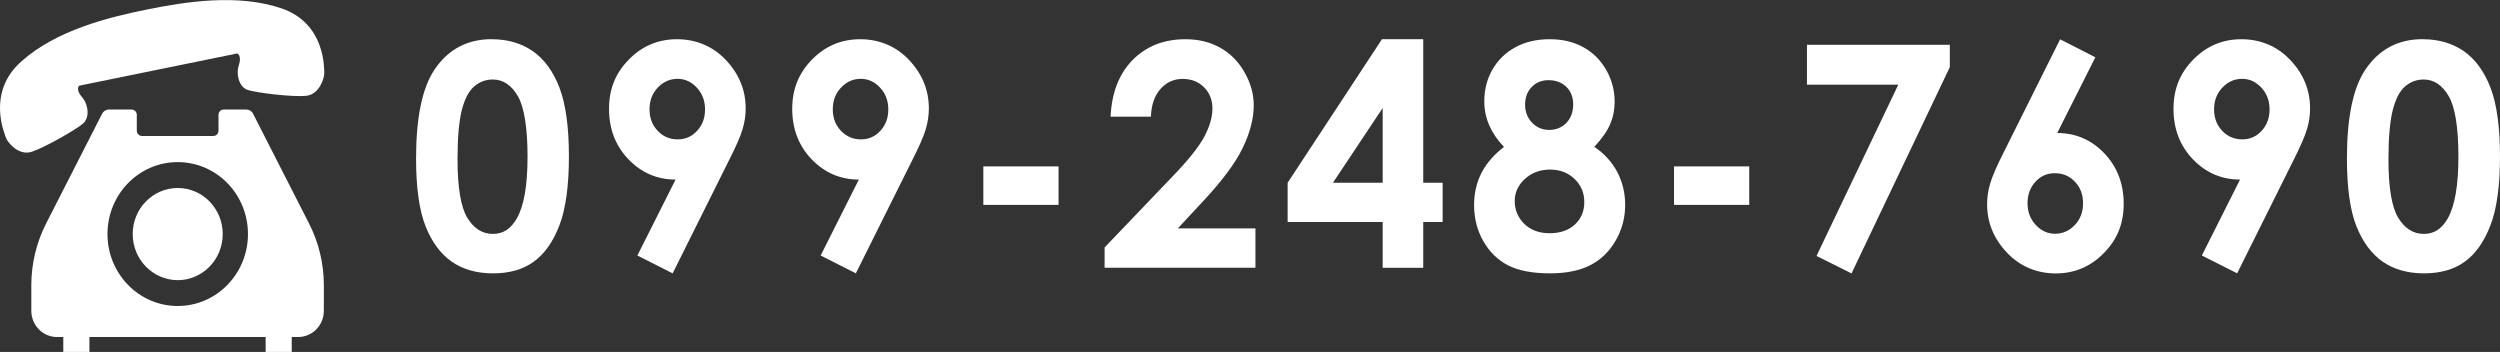 <?xml version="1.0" encoding="UTF-8"?><svg id="_レイヤー_2" xmlns="http://www.w3.org/2000/svg" xmlns:xlink="http://www.w3.org/1999/xlink" viewBox="0 0 337.75 47.55"><rect x="0" y="0" width="337.75" height="47.55" fill="#333333" stroke="none"/><defs><style>.cls-1{fill:none;}.cls-2{clip-path:url(#clippath);}.cls-3{fill:#fff;}</style><clipPath id="clippath"><rect class="cls-1" width="43.82" height="47.55"/></clipPath></defs><g id="_レイヤー_1-2"><g><path class="cls-3" d="M66.44,5.3c2.15,0,3.99,.54,5.55,1.62,1.55,1.08,2.75,2.73,3.6,4.94,.84,2.22,1.27,5.31,1.27,9.27s-.43,7.11-1.29,9.33c-.86,2.23-2.02,3.86-3.47,4.9-1.45,1.05-3.28,1.57-5.49,1.57s-4.08-.53-5.58-1.58c-1.51-1.05-2.69-2.65-3.54-4.79-.85-2.14-1.28-5.19-1.28-9.15,0-5.53,.83-9.54,2.5-12.02,1.85-2.74,4.43-4.1,7.75-4.1m.12,5.45c-.94,0-1.79,.31-2.51,.93-.73,.62-1.29,1.69-1.68,3.2-.38,1.52-.58,3.74-.58,6.66,0,3.81,.45,6.44,1.32,7.89,.89,1.45,2.03,2.18,3.45,2.18s2.43-.69,3.23-2.07c.97-1.67,1.46-4.45,1.46-8.35s-.44-6.69-1.31-8.19-2-2.25-3.38-2.25"/><path class="cls-3" d="M90.87,36.93l-4.76-2.41,5.16-10.26c-2.5,0-4.62-.92-6.37-2.74-1.75-1.83-2.62-4.1-2.62-6.81s.89-4.86,2.69-6.68c1.79-1.82,3.95-2.73,6.49-2.73s4.86,.94,6.63,2.83c1.77,1.89,2.65,4.06,2.65,6.51,0,.93-.13,1.86-.41,2.79-.27,.94-.9,2.38-1.89,4.32l-7.56,15.17Zm.7-18.1c1.04,0,1.91-.39,2.62-1.17,.71-.77,1.06-1.73,1.06-2.88s-.37-2.15-1.11-2.94c-.74-.79-1.6-1.19-2.59-1.19-1.04,0-1.93,.39-2.68,1.18-.75,.78-1.12,1.76-1.12,2.93s.36,2.13,1.09,2.9c.72,.78,1.63,1.17,2.73,1.17"/><path class="cls-3" d="M115.63,36.93l-4.76-2.41,5.16-10.26c-2.5,0-4.62-.92-6.38-2.74-1.75-1.83-2.62-4.1-2.62-6.81s.9-4.86,2.69-6.68c1.79-1.82,3.95-2.73,6.5-2.73s4.86,.94,6.62,2.83c1.77,1.89,2.65,4.06,2.65,6.51,0,.93-.14,1.86-.41,2.79-.27,.94-.9,2.38-1.89,4.32l-7.56,15.17Zm.7-18.1c1.04,0,1.91-.39,2.62-1.17,.71-.77,1.06-1.73,1.06-2.88s-.37-2.15-1.11-2.94c-.74-.79-1.61-1.19-2.6-1.19-1.04,0-1.93,.39-2.67,1.18-.75,.78-1.12,1.76-1.12,2.93s.36,2.13,1.09,2.9c.73,.78,1.64,1.17,2.73,1.17"/><rect class="cls-3" x="132.85" y="22.48" width="10.16" height="5.2"/><path class="cls-3" d="M155.5,15.76h-5.46c.15-3.25,1.15-5.8,2.99-7.67,1.85-1.86,4.22-2.79,7.11-2.79,1.79,0,3.36,.38,4.73,1.16,1.37,.77,2.47,1.88,3.28,3.34,.83,1.45,1.23,2.93,1.23,4.43,0,1.79-.5,3.71-1.5,5.77-.99,2.05-2.81,4.49-5.45,7.3l-3.31,3.56h10.49v5.31h-20.38v-2.74l9.1-9.51c2.2-2.27,3.66-4.11,4.39-5.49,.72-1.38,1.08-2.63,1.08-3.76s-.37-2.12-1.12-2.87c-.76-.76-1.72-1.14-2.91-1.14s-2.2,.46-3,1.37c-.8,.91-1.23,2.15-1.28,3.72"/><path class="cls-3" d="M186.7,5.3h5.58V24.69h2.62v5.3h-2.62v6.19h-5.48v-6.19h-12.84v-5.3l12.74-19.39Zm.1,19.39V14.59l-6.72,10.1h6.72Z"/><path class="cls-3" d="M215.38,19.84c1.33,.88,2.36,2,3.1,3.37,.72,1.37,1.08,2.86,1.08,4.46,0,1.73-.42,3.34-1.27,4.81-.84,1.47-1.98,2.59-3.41,3.33-1.43,.74-3.25,1.12-5.46,1.12-2.37,0-4.26-.36-5.66-1.07-1.4-.72-2.51-1.8-3.35-3.26-.84-1.45-1.26-3.1-1.26-4.92,0-1.58,.34-3.03,1.01-4.34,.68-1.3,1.69-2.47,3.03-3.49-.88-.91-1.54-1.89-1.99-2.92-.45-1.02-.67-2.11-.67-3.26,0-1.56,.36-2.99,1.11-4.29,.74-1.29,1.78-2.29,3.11-3.01,1.33-.72,2.87-1.07,4.62-1.07s3.23,.36,4.54,1.08c1.31,.72,2.34,1.75,3.1,3.08,.75,1.33,1.13,2.76,1.13,4.29,0,1.08-.2,2.08-.59,2.99-.39,.93-1.11,1.96-2.15,3.1m-5.98,3.07c-1.34,0-2.48,.42-3.4,1.26-.92,.84-1.38,1.84-1.38,3s.43,2.24,1.3,3.08c.86,.84,2.01,1.26,3.42,1.26s2.56-.39,3.41-1.18,1.27-1.8,1.27-3.04-.44-2.28-1.32-3.12c-.88-.84-1.98-1.26-3.3-1.26m-.22-12.08c-.92,0-1.68,.31-2.27,.93-.6,.62-.89,1.41-.89,2.38s.31,1.78,.94,2.43c.63,.66,1.4,.98,2.32,.98s1.72-.32,2.33-.96c.6-.64,.91-1.47,.91-2.49,0-.97-.31-1.76-.92-2.36-.61-.6-1.43-.91-2.42-.91"/><rect class="cls-3" x="226.16" y="22.48" width="10.16" height="5.2"/><polygon class="cls-3" points="244.12 6.05 263.42 6.05 263.42 9.07 250.14 36.94 245.41 34.58 256.46 11.44 244.12 11.44 244.12 6.05"/><path class="cls-3" d="M278.3,5.3l4.78,2.44-5.15,10.23c2.5,0,4.62,.92,6.36,2.74,1.75,1.83,2.62,4.11,2.62,6.82s-.89,4.85-2.69,6.67c-1.79,1.82-3.95,2.74-6.49,2.74s-4.86-.95-6.62-2.84c-1.78-1.89-2.65-4.06-2.65-6.5,0-.93,.13-1.86,.41-2.8,.27-.94,.9-2.39,1.89-4.34l7.56-15.15Zm-.7,18.1c-1.04,0-1.91,.38-2.62,1.16-.71,.77-1.06,1.74-1.06,2.9s.37,2.14,1.11,2.93c.74,.79,1.6,1.19,2.59,1.19,1.04,0,1.93-.39,2.68-1.17,.75-.78,1.12-1.76,1.12-2.95s-.36-2.13-1.09-2.9c-.72-.77-1.63-1.16-2.73-1.16"/><path class="cls-3" d="M302.24,36.93l-4.77-2.41,5.16-10.26c-2.5,0-4.62-.92-6.37-2.74-1.75-1.83-2.62-4.1-2.62-6.81s.89-4.86,2.69-6.68c1.79-1.82,3.95-2.73,6.49-2.73s4.86,.94,6.62,2.83c1.78,1.89,2.65,4.06,2.65,6.51,0,.93-.13,1.86-.41,2.79-.27,.94-.9,2.38-1.88,4.32l-7.56,15.17Zm.7-18.1c1.04,0,1.91-.39,2.62-1.17,.71-.77,1.06-1.73,1.06-2.88s-.37-2.15-1.11-2.94c-.74-.79-1.6-1.19-2.59-1.19-1.04,0-1.93,.39-2.67,1.18-.75,.78-1.13,1.76-1.13,2.93s.36,2.13,1.09,2.9c.72,.78,1.63,1.17,2.73,1.17"/><path class="cls-3" d="M327.32,5.3c2.15,0,3.99,.54,5.55,1.62,1.55,1.08,2.75,2.73,3.6,4.94,.85,2.22,1.28,5.31,1.28,9.27s-.43,7.11-1.3,9.33c-.86,2.23-2.02,3.86-3.47,4.9-1.45,1.05-3.29,1.57-5.5,1.57s-4.07-.53-5.58-1.58c-1.51-1.05-2.69-2.65-3.55-4.79-.85-2.14-1.28-5.19-1.28-9.15,0-5.53,.83-9.54,2.5-12.02,1.86-2.74,4.43-4.1,7.75-4.1m.13,5.45c-.95,0-1.79,.31-2.51,.93-.74,.62-1.29,1.69-1.68,3.2-.38,1.52-.58,3.74-.58,6.66,0,3.81,.44,6.44,1.32,7.89,.89,1.45,2.03,2.18,3.45,2.18s2.43-.69,3.23-2.07c.96-1.67,1.45-4.45,1.45-8.35s-.43-6.69-1.31-8.19-2-2.25-3.38-2.25"/><g class="cls-2"><path class="cls-3" d="M11.27,16.64c.84-.78,.71-2.48-.19-3.52-.9-1.03-.4-1.54-.4-1.54l10.69-2.18,10.69-2.18s.64,.28,.21,1.58c-.44,1.31,.08,2.94,1.13,3.33,1.07,.39,6.08,1,7.93,.82,1.84-.17,2.5-2.44,2.48-3.05s.18-6.74-5.78-8.77c-5.95-2.03-13.09-.88-18.24,.17C14.65,2.34,7.62,4.07,2.88,8.3-1.86,12.51,.63,18.09,.83,18.67c.22,.57,1.66,2.4,3.44,1.84,1.78-.57,6.16-3.09,7.01-3.87"/><path class="cls-3" d="M24.01,37.85c1.68,0,3.19-.7,4.3-1.83,1.1-1.12,1.78-2.67,1.78-4.4s-.68-3.27-1.78-4.4c-1.11-1.14-2.62-1.82-4.3-1.82s-3.19,.69-4.3,1.82c-1.1,1.12-1.78,2.67-1.78,4.4s.68,3.27,1.78,4.4c1.11,1.13,2.62,1.82,4.3,1.83"/><path class="cls-3" d="M34.2,15.37c-.17-.35-.54-.57-.92-.57h-3.07c-.38,0-.69,.32-.69,.71v2.15c0,.39-.31,.71-.69,.71h-9.65c-.38,0-.7-.32-.7-.71v-2.15c0-.39-.31-.71-.7-.71h-3.06c-.4,0-.75,.22-.93,.57l-7.55,14.8c-1.32,2.58-2.01,5.45-2.01,8.36v3.46c0,1.95,1.55,3.54,3.46,3.54h.86v2.02h3.53v-2.02h23.81v2.02h3.52v-2.02h.87c1.91,0,3.47-1.58,3.47-3.54v-3.46c0-2.91-.69-5.78-2.01-8.36l-7.55-14.8ZM14.52,31.62c0-5.37,4.24-9.72,9.49-9.72s9.49,4.35,9.49,9.72-4.25,9.72-9.49,9.72-9.49-4.35-9.49-9.72"/></g></g></g></svg>